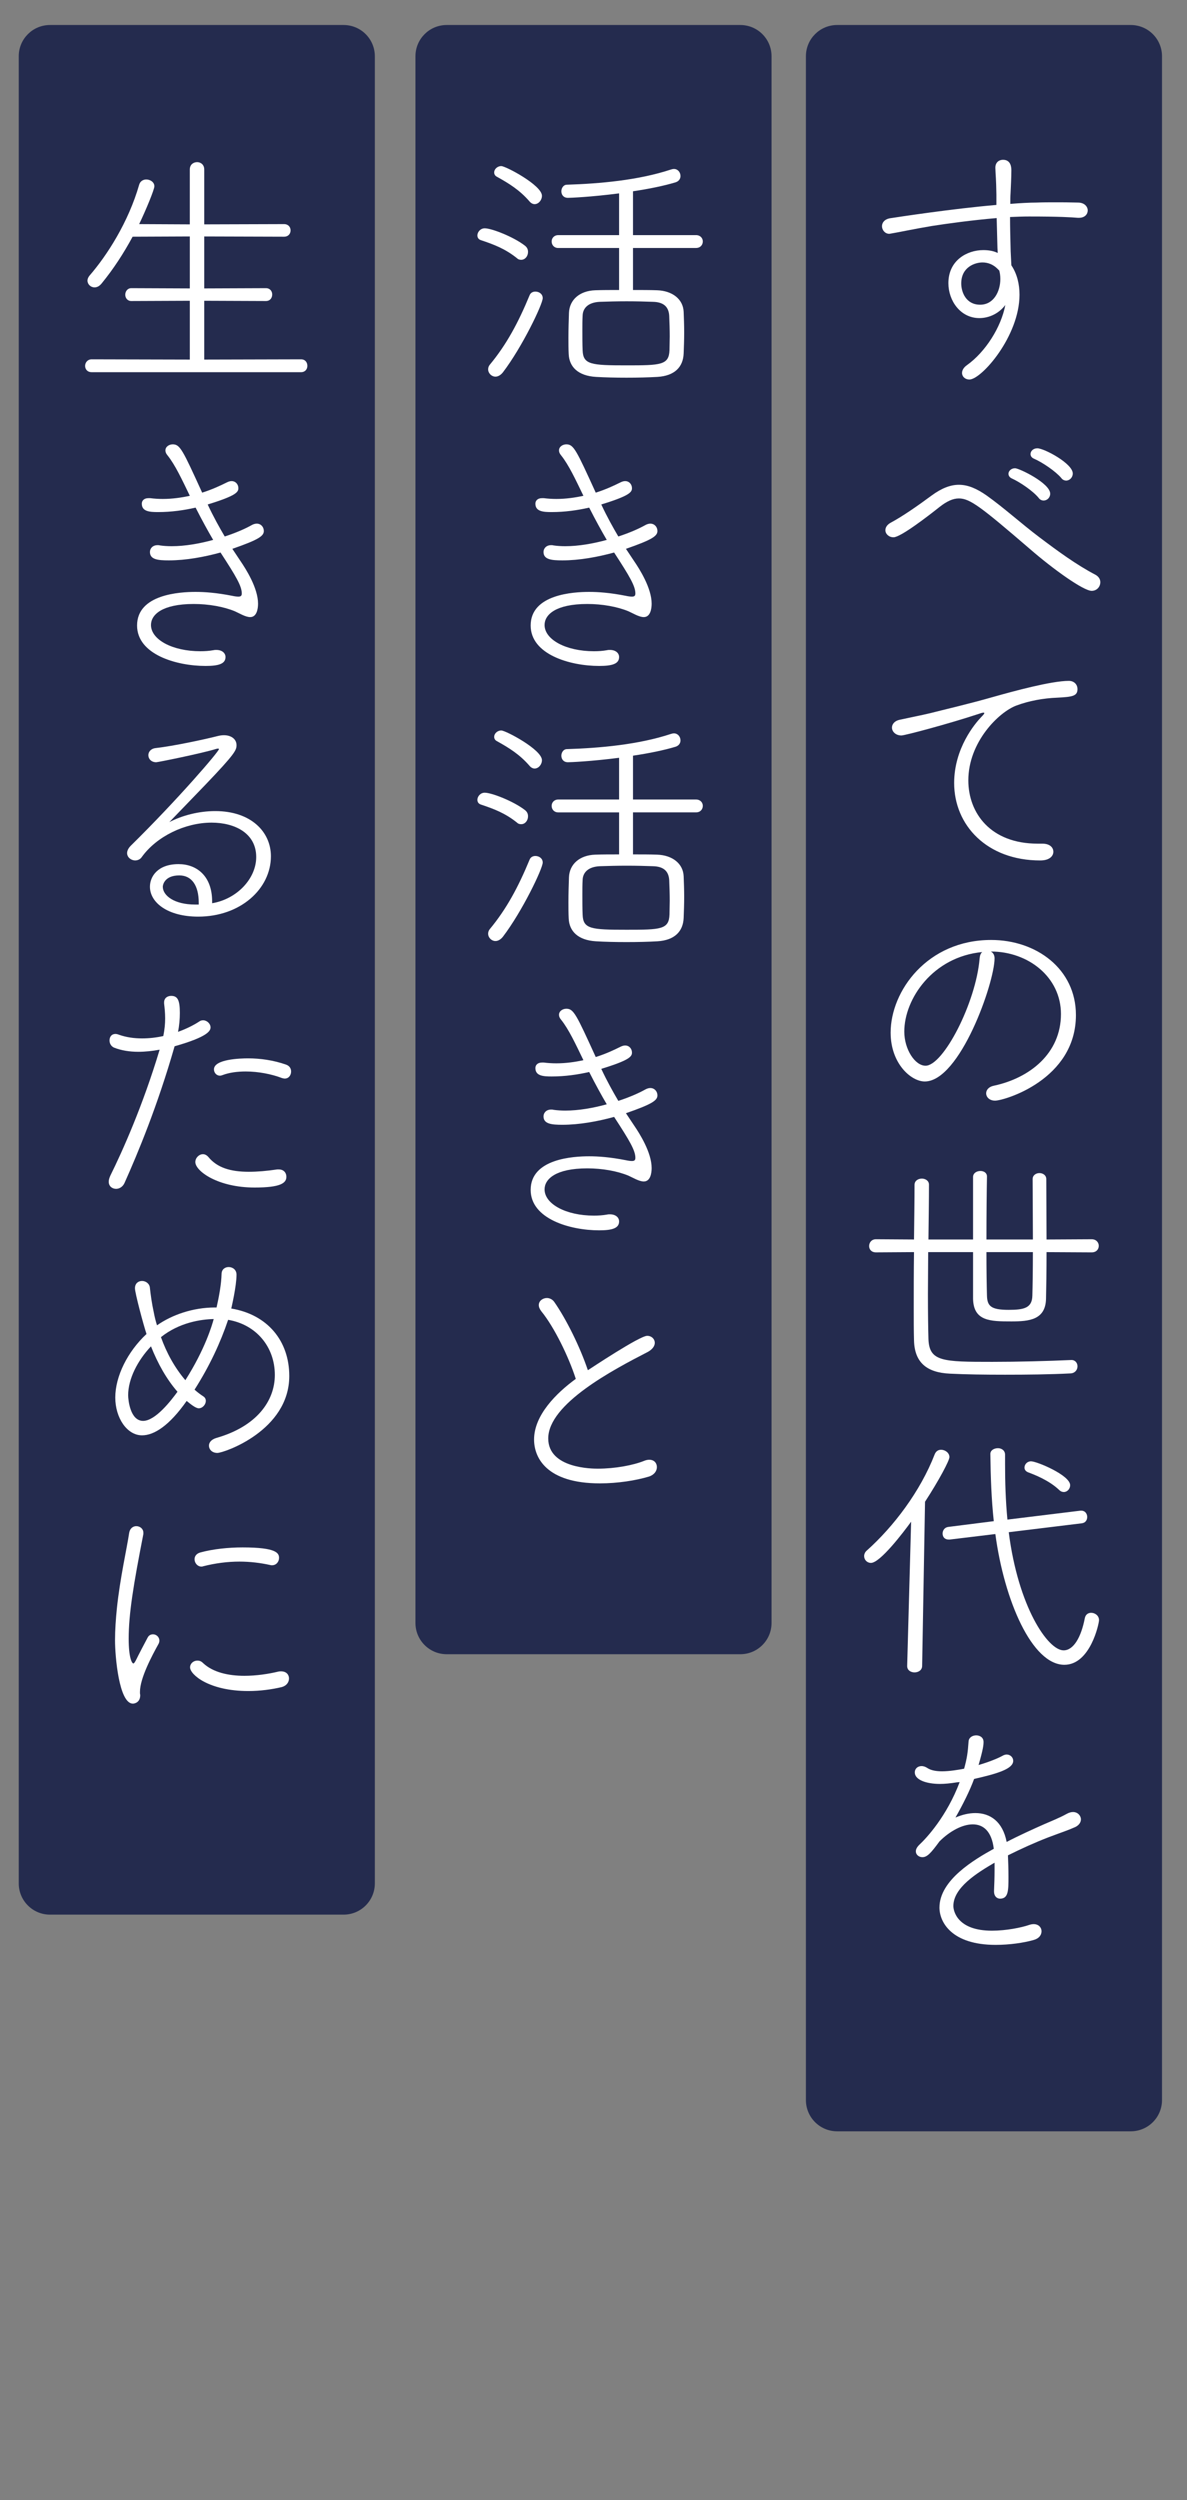 <?xml version="1.0" encoding="utf-8"?>
<!-- Generator: Adobe Illustrator 16.0.0, SVG Export Plug-In . SVG Version: 6.00 Build 0)  -->
<!DOCTYPE svg PUBLIC "-//W3C//DTD SVG 1.1//EN" "http://www.w3.org/Graphics/SVG/1.1/DTD/svg11.dtd">
<svg version="1.1" id="レイヤー_1" xmlns="http://www.w3.org/2000/svg" xmlns:xlink="http://www.w3.org/1999/xlink" x="0px"
	 y="0px" width="190px" height="400px" viewBox="0 0 190 400" enable-background="new 0 0 190 400" xml:space="preserve">
<rect x="0" y="0" width="190" height="400" fill="#808080" stroke="none"/>
<path fill="#242B4E" d="M186,336c0,2.762-2.238,5-5,5h-47c-2.762,0-5-2.238-5-5V9c0-2.762,2.238-5,5-5h47c2.762,0,5,2.238,5,5V336z"
	/>
<path fill="#242B4E" d="M123.5,259.667c0,2.762-2.238,5-5,5h-47c-2.762,0-5-2.238-5-5V9c0-2.762,2.238-5,5-5h47c2.762,0,5,2.238,5,5
	V259.667z"/>
<path fill="#242B4E" d="M60,301.333c0,2.762-2.238,5-5,5H8c-2.762,0-5-2.238-5-5V9c0-2.762,2.238-5,5-5h47c2.762,0,5,2.238,5,5
	V301.333z"/>
<g>
	<path fill="#FFFFFF" d="M159.66,39.679l-0.125-4.789c-3.949,0.336-7.898,0.882-10.334,1.26c-3.025,0.504-5.293,1.008-6.596,1.218
		c-0.084,0-0.168,0.042-0.252,0.042c-0.715,0-1.176-0.63-1.176-1.218c0-0.546,0.377-1.092,1.217-1.26
		c1.346-0.21,10.166-1.554,17.098-2.143v-1.638c-0.041-2.688-0.125-2.94-0.168-4.285v-0.042c0-0.84,0.588-1.26,1.219-1.26
		c1.344,0,1.344,1.344,1.344,1.722c0,1.008-0.084,2.604-0.127,3.571c-0.041,0.588-0.041,1.176-0.041,1.764
		c1.596-0.126,3.025-0.21,4.201-0.21c1.049-0.042,1.975-0.042,3.023-0.042c1.008,0,2.143,0,3.613,0.042
		c1.051,0,1.555,0.672,1.555,1.26c0,0.588-0.463,1.176-1.387,1.176h-0.211c-1.008-0.084-2.939-0.21-7.812-0.21
		c-0.967,0-1.975,0.042-3.025,0.084c0,1.554,0.043,3.234,0.084,4.873c0,0.714,0.084,1.765,0.127,2.856
		c0.924,1.386,1.303,3.025,1.303,4.705c0,6.637-6.092,13.568-8.023,13.568c-0.672,0-1.176-0.462-1.176-1.05
		c0-0.42,0.252-0.882,0.797-1.26c2.941-2.1,5.461-6.049,6.133-9.62c-1.008,1.344-2.562,2.101-4.158,2.101
		c-3.025,0-4.957-2.772-4.957-5.587c0-3.654,2.982-5.292,5.588-5.292c0.84,0,1.637,0.126,2.311,0.462L159.66,39.679z M159.66,42.998
		c-0.672-0.672-1.512-1.008-2.395-1.008c-1.176,0-3.402,0.714-3.402,3.361c0,1.386,0.756,3.402,3.025,3.402
		c2.184,0,3.234-2.143,3.234-4.117c0-0.588-0.084-1.008-0.168-1.344L159.66,42.998z"/>
	<path fill="#FFFFFF" d="M164.828,87.812c-7.814-6.721-9.578-8.065-11.344-8.065c-0.965,0-1.932,0.462-3.066,1.344
		c-1.848,1.47-6.258,4.873-7.393,4.873c-0.756,0-1.303-0.546-1.303-1.134c0-0.42,0.252-0.882,0.883-1.218
		c1.807-0.966,4.242-2.646,6.512-4.327c1.596-1.176,3.023-1.722,4.367-1.722c1.471,0,2.898,0.63,4.453,1.722
		c2.773,1.974,5.545,4.495,8.443,6.679s5.924,4.411,8.99,6.007c0.504,0.294,0.756,0.714,0.756,1.176
		c0,0.714-0.545,1.386-1.387,1.386C173.439,94.534,168.65,91.131,164.828,87.812z M166.256,79.663
		c-0.883-1.092-2.982-2.521-4.285-3.108c-0.379-0.168-0.547-0.462-0.547-0.756c0-0.42,0.42-0.882,1.051-0.882
		c0.672,0,5.629,2.394,5.629,4.075c0,0.63-0.504,1.092-1.051,1.092C166.76,80.083,166.465,79.957,166.256,79.663z M169.867,76.471
		c-0.881-1.05-2.982-2.479-4.326-3.066c-0.42-0.168-0.588-0.462-0.588-0.756c0-0.462,0.42-0.924,1.092-0.924
		c1.092,0,5.672,2.437,5.672,4.033c0,0.63-0.504,1.134-1.051,1.134C170.373,76.891,170.078,76.765,169.867,76.471z"/>
	<path fill="#FFFFFF" d="M166.508,137.669c-8.527,0-13.779-5.629-13.779-12.392c0-5.587,3.361-9.536,4.328-10.544
		c0.336-0.336,0.504-0.546,0.504-0.63c0-0.042-0.043-0.084-0.127-0.084c-0.125,0-0.336,0.042-0.672,0.168
		c-4.957,1.638-11.93,3.486-12.477,3.486c-0.924,0-1.512-0.63-1.512-1.26c0-0.546,0.42-1.092,1.26-1.26
		c0.924-0.21,3.486-0.714,4.873-1.05c2.1-0.546,5.84-1.386,10.25-2.646c2.982-0.84,9.115-2.521,11.93-2.521
		c0.924,0,1.387,0.672,1.387,1.302c0,1.134-0.799,1.26-3.234,1.386c-2.227,0.084-4.537,0.504-6.553,1.26
		c-2.814,1.05-7.688,5.839-7.688,11.972c0,5.25,3.57,10.124,11.09,10.124h0.756c1.219,0,1.764,0.63,1.764,1.302
		C168.607,136.914,168.062,137.669,166.508,137.669z"/>
	<path fill="#FFFFFF" d="M159.197,153.331c0,3.906-5.545,19.701-11.174,19.701c-2.184,0-5.461-2.856-5.461-7.813
		c0-6.679,5.881-14.829,16.09-14.829c7.225,0,13.568,4.621,13.568,12.014c0,10.334-11.469,13.694-12.938,13.694
		c-0.926,0-1.43-0.588-1.43-1.176c0-0.504,0.379-1.05,1.26-1.218c5.672-1.218,10.713-5.125,10.713-11.468
		c0-5.881-5.209-9.998-11.217-9.998C158.988,152.448,159.197,152.826,159.197,153.331z M144.748,165.05
		c0,2.856,1.723,5.461,3.402,5.461c2.855,0,8.064-10.082,8.654-17.139c0.041-0.504,0.168-0.84,0.42-1.05
		C149.326,153.078,144.748,159.799,144.748,165.05z"/>
	<path fill="#FFFFFF" d="M171.506,217.594c0.631,0,0.967,0.505,0.967,1.009c0,0.546-0.379,1.092-1.092,1.134
		c-3.277,0.168-6.975,0.21-10.502,0.21c-3.234,0-6.344-0.042-8.822-0.168c-3.697-0.168-5.67-1.764-5.754-5.335
		c-0.043-1.47-0.043-3.276-0.043-5.293c0-2.73,0-5.797,0.043-8.821l-6.092,0.042c-0.756,0-1.092-0.504-1.092-1.008
		c0-0.546,0.377-1.092,1.092-1.092l6.092,0.042c0.041-3.318,0.084-6.427,0.084-8.737c0-0.672,0.588-1.008,1.176-1.008
		c0.545,0,1.135,0.336,1.135,0.966c0,2.269-0.043,5.419-0.084,8.78h7.141v-9.998c0-0.63,0.588-0.966,1.176-0.966
		c0.547,0,1.051,0.294,1.051,0.882v0.042c-0.043,2.142-0.084,6.133-0.084,10.04h7.436c0-3.571-0.043-7.309-0.043-9.662
		c0-0.63,0.547-0.966,1.092-0.966c0.547,0,1.094,0.336,1.094,0.966c0,2.437,0.041,6.091,0.041,9.662l7.225-0.042
		c0.758,0,1.135,0.546,1.135,1.05c0,0.546-0.377,1.05-1.135,1.05l-7.225-0.042c0,2.982-0.041,5.754-0.084,7.477
		c-0.084,3.36-2.688,3.612-5.545,3.612c-3.402,0-6.049-0.042-6.133-3.612v-7.477h-7.184c0,2.31-0.041,4.621-0.041,6.72
		c0,3.025,0.041,5.63,0.084,7.184c0.125,3.613,2.268,3.655,10.207,3.655c4.158,0,8.863-0.127,12.645-0.295H171.506z M157.896,200.33
		c0,2.814,0.041,5.418,0.084,6.931c0.041,1.68,0.588,2.31,3.486,2.31c2.52,0,3.738-0.336,3.781-2.268
		c0.041-1.429,0.084-4.075,0.084-6.973H157.896z"/>
	<path fill="#FFFFFF" d="M145.209,266.526l0.631-23.062c-1.219,1.681-4.957,6.595-6.428,6.595c-0.629,0-1.092-0.504-1.092-1.092
		c0-0.294,0.127-0.63,0.42-0.882c4.285-3.823,8.57-9.452,10.881-15.417c0.209-0.504,0.588-0.714,1.008-0.714
		c0.672,0,1.344,0.504,1.344,1.176c0,0.546-1.639,3.655-3.906,7.142l-0.463,26.255c0,0.714-0.629,1.05-1.217,1.05
		s-1.178-0.336-1.178-1.008V266.526z M161.467,245.145c1.512,11.93,6.26,18.903,8.779,18.903c1.596,0,2.814-2.101,3.402-5.167
		c0.127-0.588,0.547-0.841,1.008-0.841c0.631,0,1.262,0.463,1.262,1.177c0,0.546-1.387,7.142-5.545,7.142
		c-5.168,0-9.621-10.25-11.049-20.92l-7.309,0.882h-0.168c-0.672,0-0.967-0.462-0.967-0.966c0-0.462,0.295-0.967,0.883-1.051
		l7.309-0.924c-0.379-3.528-0.504-7.142-0.547-10.754c0-0.588,0.588-0.924,1.219-0.924c0.547,0,1.135,0.336,1.135,1.05v1.555
		c0,2.772,0.084,5.755,0.377,8.821l11.68-1.429h0.168c0.588,0,0.924,0.505,0.924,1.009c0,0.462-0.252,0.924-0.84,1.008
		L161.467,245.145z M169.531,238.381c-1.637-1.554-3.947-2.437-4.957-2.814c-0.42-0.168-0.588-0.462-0.588-0.756
		c0-0.504,0.42-1.009,1.051-1.009c0.924,0,6.26,2.227,6.26,3.823c0,0.588-0.463,1.092-1.008,1.092
		C170.037,238.717,169.783,238.633,169.531,238.381z"/>
	<path fill="#FFFFFF" d="M153.148,285.168c-1.049,0.168-1.932,0.252-2.688,0.252c-2.143,0-4.033-0.63-4.033-1.849
		c0-0.546,0.42-1.008,1.092-1.008c0.252,0,0.588,0.084,0.967,0.336c0.504,0.336,1.344,0.504,2.311,0.504
		c1.176,0,2.688-0.252,3.529-0.42c0.461-1.681,0.588-2.562,0.713-4.369c0.043-0.63,0.631-0.966,1.219-0.966s1.176,0.336,1.176,1.05
		c0,0.463-0.041,1.093-0.797,3.697c1.596-0.462,3.066-1.051,3.822-1.471c0.209-0.126,0.461-0.21,0.672-0.21
		c0.588,0,1.051,0.462,1.051,1.009c0,1.302-2.562,2.058-6.26,2.898c-0.672,1.848-1.807,4.116-2.982,6.175
		c1.092-0.462,2.143-0.714,3.191-0.714c2.354,0,4.369,1.344,5,4.62c2.016-1.05,4.158-2.016,6.049-2.856
		c1.051-0.462,2.352-0.966,3.57-1.638c0.379-0.21,0.715-0.294,1.008-0.294c0.756,0,1.262,0.588,1.262,1.176
		c0,0.462-0.295,0.924-0.883,1.219c-1.219,0.546-2.059,0.798-4.285,1.638c-2.184,0.84-4.494,1.891-6.512,2.898
		c0.043,1.009,0.084,2.269,0.084,3.445c0,2.142,0,3.486-1.344,3.486c-0.504,0-0.967-0.378-0.967-1.135v-0.126
		c0.043-0.966,0.084-2.184,0.084-3.276v-1.218c-2.814,1.638-6.594,3.99-6.594,6.931c0,0.841,0.672,3.949,6.174,3.949
		c2.311,0,4.748-0.504,5.967-0.925c0.252-0.084,0.504-0.126,0.713-0.126c0.799,0,1.26,0.547,1.26,1.135s-0.377,1.176-1.344,1.428
		c-1.512,0.42-3.738,0.757-6.006,0.757c-7.059,0-8.99-3.655-8.99-5.966c0-4.41,5.586-7.688,8.695-9.409
		c-0.336-2.814-1.68-3.907-3.361-3.907c-1.68,0-3.695,1.093-5.334,2.73c-1.387,1.891-1.975,2.521-2.73,2.521
		c-0.588,0-1.051-0.42-1.051-0.924c0-0.336,0.168-0.672,0.547-1.05c1.176-1.093,4.41-4.579,6.469-10.04L153.148,285.168z"/>
	<path fill="#FFFFFF" d="M82.756,41.316c-1.89-1.512-3.655-2.185-5.797-2.898c-0.378-0.126-0.546-0.42-0.546-0.756
		c0-0.504,0.462-1.134,1.176-1.134c1.092,0,4.579,1.344,6.427,2.772c0.378,0.294,0.504,0.63,0.504,1.008
		c0,0.672-0.462,1.26-1.092,1.26C83.218,41.568,82.966,41.526,82.756,41.316z M79.311,60.262c-0.63,0-1.176-0.546-1.176-1.176
		c0-0.252,0.084-0.504,0.252-0.714c2.688-3.235,4.579-6.763,6.385-11.132c0.168-0.42,0.546-0.588,0.924-0.588
		c0.588,0,1.176,0.378,1.176,1.05c0,0.966-3.276,7.813-6.385,11.888C80.109,60.052,79.689,60.262,79.311,60.262z M84.772,32.243
		c-1.596-1.848-3.318-2.898-5.208-3.949c-0.336-0.168-0.462-0.42-0.462-0.714c0-0.504,0.504-1.008,1.134-1.008
		c0.714,0,6.511,3.066,6.511,4.747c0,0.714-0.546,1.344-1.176,1.344C85.318,32.663,85.024,32.537,84.772,32.243z M101.323,39.678
		v6.721c1.345,0,2.688,0,3.864,0.042c2.437,0.084,4.159,1.428,4.243,3.444c0.042,1.05,0.084,2.185,0.084,3.319
		s-0.042,2.268-0.084,3.36c-0.084,2.143-1.429,3.571-4.2,3.739c-1.429,0.084-3.193,0.126-4.957,0.126
		c-1.723,0-3.487-0.042-4.874-0.126c-2.856-0.168-4.285-1.596-4.369-3.655c-0.042-0.84-0.042-1.722-0.042-2.604
		c0-1.386,0.042-2.772,0.084-3.991c0.084-2.1,1.722-3.528,4.201-3.612c1.176-0.042,2.478-0.042,3.823-0.042v-6.721h-9.746
		c-0.672,0-1.05-0.504-1.05-1.05c0-0.504,0.378-1.008,1.05-1.008h9.746V30.94c-4.579,0.588-7.813,0.714-8.191,0.714
		c-0.714,0-1.05-0.504-1.05-1.05c0-0.504,0.336-1.05,0.882-1.05c5.293-0.168,11.468-0.714,16.677-2.437
		c0.168-0.042,0.295-0.084,0.463-0.084c0.629,0,1.049,0.546,1.049,1.134c0,0.42-0.252,0.84-0.797,1.008
		c-1.807,0.546-4.243,1.05-6.806,1.428v7.015h10.081c0.715,0,1.093,0.504,1.093,1.008c0,0.546-0.378,1.05-1.093,1.05H101.323z
		 M107.204,53.834c0-1.092-0.042-2.226-0.084-3.318c-0.084-1.344-0.798-2.185-2.604-2.227c-1.135-0.042-2.646-0.084-4.201-0.084
		c-1.512,0-3.066,0.042-4.284,0.084c-1.933,0.084-2.73,1.05-2.772,2.185c-0.042,0.756-0.042,1.554-0.042,2.352
		c0,1.092,0,2.227,0.042,3.235c0.084,2.269,1.344,2.395,7.016,2.395c5.502,0,6.805-0.042,6.889-2.437
		C107.162,55.347,107.204,54.591,107.204,53.834z"/>
	<path fill="#FFFFFF" d="M90.023,89.659c-1.722,0-3.024-0.126-3.024-1.344c0-0.546,0.42-1.092,1.218-1.092
		c0.126,0,0.252,0,0.378,0.042c0.588,0.084,1.218,0.126,1.891,0.126c2.142,0,4.495-0.42,6.638-1.008
		c-0.841-1.428-1.765-3.108-2.815-5.167c-1.849,0.42-3.865,0.714-6.007,0.714c-1.344,0-2.604-0.084-2.604-1.344
		c0-0.462,0.336-0.882,1.05-0.882h0.294c0.672,0.084,1.344,0.126,2.017,0.126c1.512,0,2.982-0.21,4.327-0.504
		c-1.26-2.604-2.353-4.957-3.571-6.469c-0.252-0.294-0.336-0.546-0.336-0.798c0-0.588,0.588-0.966,1.176-0.966
		c1.176,0,1.596,0.924,4.705,7.729c1.597-0.504,2.941-1.134,3.949-1.638c0.252-0.126,0.504-0.21,0.756-0.21
		c0.672,0,1.093,0.546,1.093,1.134c0,0.63-0.378,1.218-4.915,2.604c0.967,2.058,1.891,3.696,2.73,5.125
		c1.807-0.588,3.318-1.26,4.285-1.806c0.293-0.168,0.588-0.252,0.84-0.252c0.672,0,1.135,0.546,1.135,1.176
		c0,0.798-0.799,1.386-5.041,2.856l1.344,2.016c0.799,1.176,2.772,4.243,2.772,6.763c0,0.84-0.21,2.143-1.261,2.143
		c-0.756,0-1.764-0.63-2.436-0.924c-1.807-0.756-4.243-1.176-6.596-1.176c-5.083,0-6.847,1.723-6.847,3.361
		c0,2.353,3.445,4.201,7.897,4.201c0.714,0,1.386-0.042,2.1-0.168c0.168-0.042,0.295-0.042,0.463-0.042
		c0.966,0,1.47,0.546,1.47,1.134c0,1.092-1.093,1.428-3.192,1.428c-4.705,0-10.964-1.849-10.964-6.469
		c0-4.999,6.847-5.377,9.368-5.377c1.428,0,3.319,0.126,5.881,0.63c0.377,0.084,0.713,0.126,0.966,0.126
		c0.378,0,0.546-0.126,0.546-0.504c0-1.176-0.883-2.688-3.402-6.553C95.694,89.113,92.753,89.659,90.023,89.659z"/>
	<path fill="#FFFFFF" d="M82.756,131.616c-1.89-1.512-3.655-2.185-5.797-2.898c-0.378-0.126-0.546-0.42-0.546-0.756
		c0-0.504,0.462-1.134,1.176-1.134c1.092,0,4.579,1.344,6.427,2.772c0.378,0.294,0.504,0.63,0.504,1.008
		c0,0.672-0.462,1.26-1.092,1.26C83.218,131.868,82.966,131.826,82.756,131.616z M79.311,150.562c-0.63,0-1.176-0.546-1.176-1.176
		c0-0.252,0.084-0.504,0.252-0.714c2.688-3.235,4.579-6.763,6.385-11.132c0.168-0.42,0.546-0.588,0.924-0.588
		c0.588,0,1.176,0.378,1.176,1.05c0,0.966-3.276,7.813-6.385,11.888C80.109,150.352,79.689,150.562,79.311,150.562z M84.772,122.542
		c-1.596-1.848-3.318-2.898-5.208-3.949c-0.336-0.168-0.462-0.42-0.462-0.714c0-0.504,0.504-1.008,1.134-1.008
		c0.714,0,6.511,3.066,6.511,4.747c0,0.714-0.546,1.344-1.176,1.344C85.318,122.962,85.024,122.836,84.772,122.542z
		 M101.323,129.978v6.721c1.345,0,2.688,0,3.864,0.042c2.437,0.084,4.159,1.428,4.243,3.444c0.042,1.05,0.084,2.185,0.084,3.319
		s-0.042,2.268-0.084,3.36c-0.084,2.143-1.429,3.571-4.2,3.739c-1.429,0.084-3.193,0.126-4.957,0.126
		c-1.723,0-3.487-0.042-4.874-0.126c-2.856-0.168-4.285-1.596-4.369-3.655c-0.042-0.84-0.042-1.722-0.042-2.604
		c0-1.386,0.042-2.772,0.084-3.991c0.084-2.1,1.722-3.528,4.201-3.612c1.176-0.042,2.478-0.042,3.823-0.042v-6.721h-9.746
		c-0.672,0-1.05-0.504-1.05-1.05c0-0.504,0.378-1.008,1.05-1.008h9.746v-6.679c-4.579,0.588-7.813,0.714-8.191,0.714
		c-0.714,0-1.05-0.504-1.05-1.05c0-0.504,0.336-1.05,0.882-1.05c5.293-0.168,11.468-0.714,16.677-2.437
		c0.168-0.042,0.295-0.084,0.463-0.084c0.629,0,1.049,0.546,1.049,1.134c0,0.42-0.252,0.84-0.797,1.008
		c-1.807,0.546-4.243,1.05-6.806,1.428v7.015h10.081c0.715,0,1.093,0.504,1.093,1.008c0,0.546-0.378,1.05-1.093,1.05H101.323z
		 M107.204,144.134c0-1.092-0.042-2.226-0.084-3.318c-0.084-1.344-0.798-2.185-2.604-2.227c-1.135-0.042-2.646-0.084-4.201-0.084
		c-1.512,0-3.066,0.042-4.284,0.084c-1.933,0.084-2.73,1.05-2.772,2.185c-0.042,0.756-0.042,1.554-0.042,2.352
		c0,1.092,0,2.227,0.042,3.235c0.084,2.269,1.344,2.395,7.016,2.395c5.502,0,6.805-0.042,6.889-2.437
		C107.162,145.646,107.204,144.891,107.204,144.134z"/>
	<path fill="#FFFFFF" d="M90.023,179.959c-1.722,0-3.024-0.126-3.024-1.344c0-0.546,0.42-1.092,1.218-1.092
		c0.126,0,0.252,0,0.378,0.042c0.588,0.084,1.218,0.126,1.891,0.126c2.142,0,4.495-0.42,6.638-1.008
		c-0.841-1.428-1.765-3.109-2.815-5.167c-1.849,0.42-3.865,0.714-6.007,0.714c-1.344,0-2.604-0.084-2.604-1.345
		c0-0.462,0.336-0.882,1.05-0.882h0.294c0.672,0.084,1.344,0.126,2.017,0.126c1.512,0,2.982-0.21,4.327-0.504
		c-1.26-2.604-2.353-4.957-3.571-6.469c-0.252-0.294-0.336-0.546-0.336-0.798c0-0.588,0.588-0.966,1.176-0.966
		c1.176,0,1.596,0.924,4.705,7.729c1.597-0.504,2.941-1.134,3.949-1.638c0.252-0.126,0.504-0.21,0.756-0.21
		c0.672,0,1.093,0.546,1.093,1.134c0,0.63-0.378,1.218-4.915,2.604c0.967,2.058,1.891,3.696,2.73,5.125
		c1.807-0.588,3.318-1.26,4.285-1.806c0.293-0.168,0.588-0.252,0.84-0.252c0.672,0,1.135,0.546,1.135,1.176
		c0,0.798-0.799,1.386-5.041,2.856l1.344,2.016c0.799,1.176,2.772,4.243,2.772,6.763c0,0.84-0.21,2.143-1.261,2.143
		c-0.756,0-1.764-0.63-2.436-0.924c-1.807-0.756-4.243-1.176-6.596-1.176c-5.083,0-6.847,1.723-6.847,3.361
		c0,2.353,3.445,4.201,7.897,4.201c0.714,0,1.386-0.042,2.1-0.168c0.168-0.042,0.295-0.042,0.463-0.042
		c0.966,0,1.47,0.546,1.47,1.134c0,1.092-1.093,1.428-3.192,1.428c-4.705,0-10.964-1.849-10.964-6.469
		c0-4.999,6.847-5.377,9.368-5.377c1.428,0,3.319,0.126,5.881,0.63c0.377,0.084,0.713,0.126,0.966,0.126
		c0.378,0,0.546-0.126,0.546-0.504c0-1.176-0.883-2.688-3.402-6.553C95.694,179.413,92.753,179.959,90.023,179.959z"/>
	<path fill="#FFFFFF" d="M86.663,209.818c-0.294-0.378-0.42-0.714-0.42-1.008c0-0.673,0.63-1.135,1.302-1.135
		c0.42,0,0.882,0.21,1.176,0.631c1.933,2.772,4.117,7.183,5.377,10.922c0.336-0.21,8.275-5.503,9.494-5.503
		c0.714,0,1.218,0.504,1.218,1.134c0,0.462-0.336,1.008-1.092,1.429c-5.546,2.856-15.963,8.316-15.963,13.861
		c0,4.831,7.141,4.831,7.939,4.831c2.772,0,5.671-0.546,7.435-1.26c0.295-0.126,0.589-0.168,0.799-0.168
		c0.798,0,1.219,0.546,1.219,1.176c0,0.588-0.379,1.219-1.261,1.513c-2.101,0.63-4.999,1.092-7.855,1.092
		c-8.612,0-10.544-4.158-10.544-7.015c0-3.907,3.571-7.436,6.679-9.704C91.031,217.086,88.721,212.339,86.663,209.818z"/>
	<path fill="#FFFFFF" d="M14.673,59.547c-0.714,0-1.05-0.504-1.05-1.008c0-0.504,0.378-1.05,1.05-1.05l15.711,0.042v-9.41
		l-9.368,0.042c-0.63,0-0.966-0.504-0.966-1.008c0-0.504,0.336-1.05,0.966-1.05l9.368,0.042V37.83l-9.158,0.042
		c-1.428,2.646-3.066,5.167-4.957,7.478c-0.378,0.462-0.756,0.63-1.134,0.63c-0.63,0-1.134-0.504-1.134-1.092
		c0-0.252,0.126-0.546,0.336-0.798c2.772-3.192,6.217-8.527,7.939-14.535c0.168-0.588,0.672-0.84,1.134-0.84
		c0.63,0,1.302,0.42,1.302,1.092c0,0.504-1.344,3.781-2.437,6.049l8.107,0.042v-8.78c0-0.798,0.588-1.176,1.176-1.176
		c0.546,0,1.134,0.378,1.134,1.176v8.78l12.77-0.042c0.714,0,1.05,0.504,1.05,1.008c0,0.504-0.336,1.008-1.05,1.008l-12.77-0.042
		v8.317l9.872-0.042c0.672,0,1.008,0.504,1.008,1.008c0,0.546-0.336,1.05-1.008,1.05l-9.872-0.042v9.41l15.5-0.042
		c0.672,0,1.008,0.504,1.008,1.05c0,0.504-0.336,1.008-1.008,1.008H14.673z"/>
	<path fill="#FFFFFF" d="M27.023,89.659c-1.722,0-3.024-0.126-3.024-1.344c0-0.546,0.42-1.092,1.218-1.092
		c0.126,0,0.252,0,0.378,0.042c0.588,0.084,1.218,0.126,1.891,0.126c2.142,0,4.495-0.42,6.637-1.008
		c-0.84-1.428-1.765-3.108-2.814-5.167c-1.849,0.42-3.865,0.714-6.007,0.714c-1.344,0-2.604-0.084-2.604-1.344
		c0-0.462,0.336-0.882,1.05-0.882h0.294c0.672,0.084,1.344,0.126,2.017,0.126c1.512,0,2.982-0.21,4.327-0.504
		c-1.26-2.604-2.353-4.957-3.571-6.469c-0.252-0.294-0.336-0.546-0.336-0.798c0-0.588,0.588-0.966,1.176-0.966
		c1.176,0,1.596,0.924,4.705,7.729c1.597-0.504,2.941-1.134,3.949-1.638c0.252-0.126,0.504-0.21,0.756-0.21
		c0.672,0,1.092,0.546,1.092,1.134c0,0.63-0.378,1.218-4.915,2.604c0.966,2.058,1.89,3.696,2.73,5.125
		c1.806-0.588,3.319-1.26,4.285-1.806c0.294-0.168,0.588-0.252,0.84-0.252c0.672,0,1.134,0.546,1.134,1.176
		c0,0.798-0.798,1.386-5.041,2.856l1.344,2.016c0.798,1.176,2.772,4.243,2.772,6.763c0,0.84-0.21,2.143-1.26,2.143
		c-0.756,0-1.764-0.63-2.437-0.924c-1.806-0.756-4.243-1.176-6.595-1.176c-5.083,0-6.847,1.723-6.847,3.361
		c0,2.353,3.445,4.201,7.897,4.201c0.714,0,1.386-0.042,2.101-0.168c0.168-0.042,0.294-0.042,0.462-0.042
		c0.966,0,1.47,0.546,1.47,1.134c0,1.092-1.092,1.428-3.192,1.428c-4.705,0-10.964-1.849-10.964-6.469
		c0-4.999,6.847-5.377,9.368-5.377c1.428,0,3.318,0.126,5.881,0.63c0.378,0.084,0.714,0.126,0.966,0.126
		c0.378,0,0.546-0.126,0.546-0.504c0-1.176-0.882-2.688-3.402-6.553C32.694,89.113,29.753,89.659,27.023,89.659z"/>
	<path fill="#FFFFFF" d="M41.012,137.12c0-3.823-3.445-5.503-7.142-5.503c-4.285,0-8.821,2.227-11.174,5.503
		c-0.252,0.378-0.672,0.546-1.05,0.546c-0.672,0-1.302-0.504-1.302-1.176c0-0.336,0.168-0.756,0.588-1.176
		c7.519-7.394,14.114-15.081,14.114-15.459c0-0.042-0.042-0.084-0.126-0.084s-0.168,0-0.294,0.042
		c-2.269,0.714-9.368,2.143-9.62,2.143c-0.798,0-1.26-0.546-1.26-1.134c0-0.504,0.378-1.05,1.176-1.134
		c2.94-0.336,7.813-1.386,9.956-1.932c0.336-0.084,0.672-0.126,0.966-0.126c1.176,0,2.016,0.63,2.016,1.596
		c0,0.798-0.252,1.386-4.957,6.301l-5.797,6.007c2.101-1.092,4.747-1.764,7.352-1.764c5.713,0,8.906,3.318,8.906,7.225
		c0,5.209-4.873,9.662-11.636,9.662c-4.915,0-7.729-2.268-7.729-4.789c0-1.596,1.218-3.613,4.579-3.613
		c2.898,0,5.377,1.89,5.377,5.965v0.294C37.945,143.841,41.012,140.565,41.012,137.12z M31.812,144.43
		c0-2.772-1.134-4.369-3.108-4.369c-2.395,0-2.646,1.554-2.646,1.807c0,1.428,1.848,2.856,5.167,2.856h0.588V144.43z"/>
	<path fill="#FFFFFF" d="M22.15,168.282c-1.428,0-2.73-0.21-3.907-0.672c-0.462-0.21-0.714-0.672-0.714-1.134
		c0-0.546,0.294-1.05,0.966-1.05c0.126,0,0.336,0.042,0.546,0.126c1.176,0.42,2.437,0.588,3.697,0.588
		c1.134,0,2.269-0.126,3.403-0.378c0.21-1.05,0.294-1.975,0.294-2.814c0-0.882-0.084-1.681-0.168-2.395v-0.168
		c0-0.714,0.546-1.05,1.134-1.05c1.05,0,1.386,0.714,1.386,2.73c0,0.966-0.084,2.017-0.294,3.024c1.302-0.462,2.479-1.05,3.445-1.68
		c0.168-0.126,0.378-0.168,0.588-0.168c0.588,0,1.176,0.546,1.176,1.134c0,0.546-0.42,1.512-5.755,3.024
		c-2.73,9.536-5.881,17.097-8.023,21.886c-0.294,0.63-0.84,0.924-1.344,0.924c-0.63,0-1.176-0.42-1.176-1.134
		c0-0.294,0.084-0.588,0.252-0.966c1.975-3.991,5.209-11.216,7.897-20.164C24.418,168.156,23.243,168.282,22.15,168.282z M40.76,190
		c-5.923,0-9.494-2.646-9.494-4.075c0-0.672,0.588-1.26,1.218-1.26c0.294,0,0.588,0.126,0.882,0.462
		c1.386,1.68,3.487,2.353,6.469,2.353c1.344,0,2.856-0.126,4.537-0.378h0.252c0.798,0,1.218,0.546,1.218,1.176
		C45.842,189.285,44.918,190,40.76,190z M45.128,172.482c-1.638-0.63-3.781-1.05-5.797-1.05c-1.344,0-2.646,0.168-3.739,0.588
		c-0.126,0.042-0.252,0.084-0.378,0.084c-0.588,0-0.966-0.504-0.966-1.008c0-1.638,4.201-1.765,5.461-1.765
		c1.932,0,4.075,0.294,6.091,1.008c0.588,0.21,0.798,0.672,0.798,1.092c0,0.588-0.378,1.134-1.008,1.134
		C45.422,172.566,45.296,172.524,45.128,172.482z"/>
	<path fill="#FFFFFF" d="M31.14,222.338c0.462,0.42,0.924,0.756,1.428,1.092c0.252,0.168,0.378,0.42,0.378,0.714
		c0,0.547-0.504,1.177-1.134,1.177c-0.462,0-1.218-0.588-1.933-1.177c-2.772,3.949-5.208,5.503-7.141,5.503
		c-2.395,0-4.285-2.772-4.285-6.049c0-3.402,1.974-7.351,4.999-10.165c-0.504-1.513-1.849-6.554-1.849-7.31
		c0-0.798,0.546-1.176,1.134-1.176c0.588,0,1.218,0.42,1.26,1.134c0.126,1.134,0.294,2.395,0.63,3.948
		c0.126,0.673,0.294,1.345,0.504,2.017c2.395-1.68,5.755-2.856,9.284-2.856h0.252c0.42-1.849,0.756-3.78,0.798-5.335
		c0-0.798,0.588-1.134,1.134-1.134c0.63,0,1.26,0.42,1.26,1.218c0,1.849-0.798,5.209-0.84,5.419
		c5.797,0.967,9.284,5.167,9.284,10.796c0,8.737-10.46,12.309-11.51,12.309c-0.84,0-1.344-0.547-1.344-1.177
		c0-0.462,0.336-0.966,1.176-1.218c6.469-1.849,9.368-5.924,9.368-10.082c0-4.495-2.982-8.065-7.478-8.821
		C35.299,214.776,33.576,218.516,31.14,222.338z M24.167,215.406c-2.142,2.269-3.654,5.209-3.654,7.813
		c0,0.798,0.336,4.117,2.394,4.117c1.975,0,4.495-3.277,5.503-4.663C26.687,220.699,25.259,218.179,24.167,215.406z M25.763,213.937
		c0.882,2.479,2.185,4.873,3.907,6.889c3.151-4.956,4.285-8.821,4.537-9.787C32.19,211.08,28.704,211.584,25.763,213.937z"/>
	<path fill="#FFFFFF" d="M18.412,262.449c0-1.68,0.126-3.402,0.294-5.082c0.504-4.873,1.596-9.578,1.975-12.141
		c0.126-0.714,0.63-1.05,1.134-1.05c0.588,0,1.134,0.42,1.134,1.05v0.21c-1.596,8.149-2.352,12.771-2.352,16.761
		c0,2.982,0.504,3.949,0.756,3.949c0.126,0,0.294-0.294,0.504-0.714c0.084-0.211,1.596-3.109,1.764-3.403
		c0.21-0.42,0.546-0.546,0.882-0.546c0.504,0,1.008,0.42,1.008,1.008c0,0.168-0.042,0.337-0.126,0.505
		c-1.05,1.89-2.982,5.503-2.982,7.687v0.211c0,0.126,0.042,0.21,0.042,0.336c0,1.134-0.882,1.344-1.176,1.344
		C19.042,272.573,18.412,264.97,18.412,262.449z M39.751,270.557c-6.343,0-9.326-2.646-9.326-3.78c0-0.63,0.546-1.092,1.176-1.092
		c0.294,0,0.588,0.084,0.882,0.378c1.597,1.512,4.075,2.059,6.637,2.059c1.891,0,3.865-0.295,5.419-0.673
		c0.168-0.042,0.336-0.042,0.462-0.042c0.84,0,1.26,0.546,1.26,1.135c0,0.588-0.378,1.176-1.176,1.386
		C43.49,270.305,41.642,270.557,39.751,270.557z M43.238,250.394c-1.512-0.336-3.192-0.546-4.915-0.546
		c-1.891,0-3.865,0.252-5.839,0.756c-0.084,0.042-0.168,0.042-0.252,0.042c-0.63,0-1.092-0.588-1.092-1.176
		c0-0.463,0.294-0.925,0.966-1.093c2.017-0.546,4.495-0.798,6.721-0.798c5.461,0,5.839,0.924,5.839,1.681
		c0,0.588-0.42,1.176-1.134,1.176C43.448,250.436,43.364,250.436,43.238,250.394z"/>
</g>
</svg>
